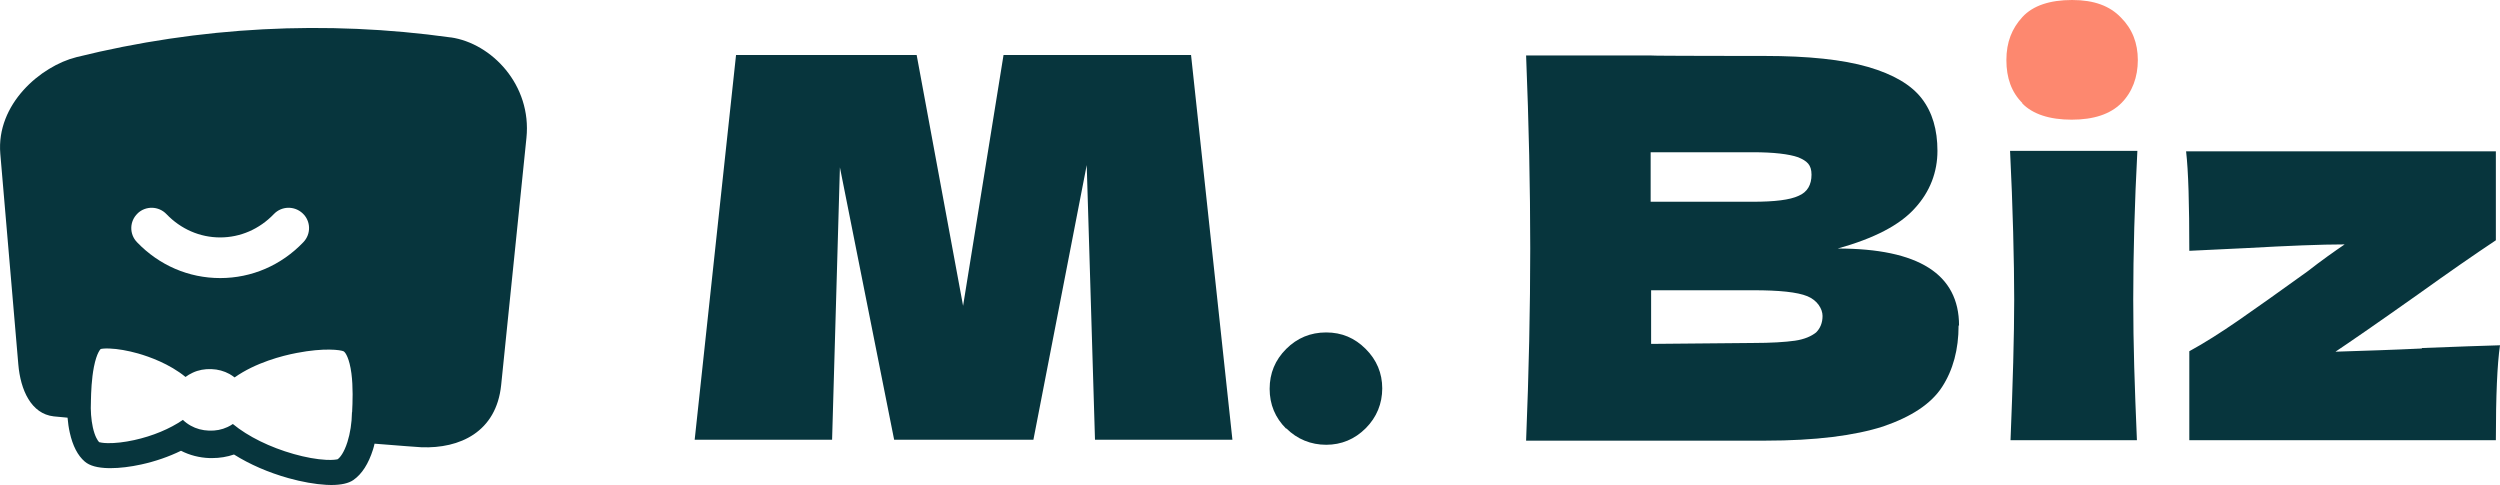 <svg width="536" height="104" viewBox="0 0 536 104" fill="none" xmlns="http://www.w3.org/2000/svg">
<path d="M255.361 11.797L264.23 94.278H234.766L232.993 35.391L221.562 94.278H191.705L180.077 35.883L178.402 94.278H148.939L157.807 11.797H196.533L206.486 65.572L215.157 11.797H255.46H255.361Z" fill="#07353D"/>
<path d="M275.759 91.919C273.394 89.56 272.211 86.709 272.211 83.366C272.211 80.024 273.394 77.173 275.759 74.813C278.123 72.454 280.981 71.274 284.331 71.274C287.682 71.274 290.441 72.454 292.806 74.813C295.171 77.173 296.353 80.024 296.353 83.268C296.353 86.512 295.171 89.461 292.806 91.821C290.441 94.18 287.583 95.36 284.331 95.36C281.08 95.36 278.123 94.18 275.759 91.821V91.919Z" fill="#07353D"/>
<path d="M419.921 69.8C419.921 74.912 418.739 79.336 416.374 82.973C414.009 86.611 409.772 89.363 403.761 91.428C397.651 93.394 389.275 94.475 378.436 94.475H327.196C327.787 79.827 328.083 66.064 328.083 53.185C328.083 40.307 327.787 26.642 327.196 11.896H353.999C353.999 11.994 378.239 11.994 378.239 11.994C387.699 11.994 395.089 12.78 400.509 14.353C405.929 15.926 409.772 18.187 412.038 21.137C414.304 24.086 415.388 27.822 415.388 32.344C415.388 36.866 413.812 41.093 410.56 44.633C407.308 48.27 401.79 51.121 394.005 53.284C411.348 53.284 420.02 58.789 420.02 69.8H419.921ZM353.9 32.639V43.256H375.776C380.505 43.256 383.757 42.863 385.63 41.978C387.502 41.192 388.389 39.619 388.389 37.456C388.389 35.293 387.403 34.507 385.531 33.72C383.56 33.032 380.308 32.639 375.776 32.639H353.9ZM375.776 73.535C379.717 73.535 382.772 73.339 384.841 73.044C386.911 72.749 388.389 72.061 389.374 71.274C390.261 70.389 390.754 69.21 390.754 67.735C390.754 66.261 389.67 64.393 387.502 63.508C385.334 62.623 381.491 62.23 375.874 62.23H353.999V73.732L375.776 73.535Z" fill="#07353D"/>
<path d="M431.056 94.377C431.549 82.186 431.844 72.061 431.844 64.196C431.844 56.331 431.549 44.141 430.957 32.344H458.253C457.661 43.649 457.366 54.267 457.366 64.196C457.366 74.125 457.662 82.58 458.154 94.377H431.056Z" fill="#07353D"/>
<path d="M519.248 74.617C526.836 74.322 532.453 74.125 536 74.027C535.409 78.057 535.113 84.841 535.113 94.377H469.388V75.305C472.639 73.535 476.187 71.274 480.03 68.62C483.873 65.965 488.701 62.525 494.712 58.199C497.865 55.741 500.526 53.873 502.694 52.399C497.57 52.399 490.573 52.694 481.705 53.185C475.694 53.48 471.654 53.677 469.388 53.775C469.388 43.748 469.191 36.669 468.698 32.442H535.113V51.514C530.383 54.66 524.865 58.494 518.559 63.016C509.394 69.504 503.384 73.633 500.723 75.403C506.931 75.207 513.139 75.01 519.248 74.715V74.617Z" fill="#07353D"/>
<path d="M433.618 22.119C431.253 19.76 430.169 16.712 430.169 12.879C430.169 9.044 431.352 6.095 433.618 3.637C435.884 1.18 439.53 0 444.26 0C448.99 0 452.34 1.278 454.705 3.736C457.169 6.193 458.351 9.241 458.351 12.879C458.351 16.516 457.169 19.76 454.804 22.119C452.439 24.479 448.891 25.659 444.162 25.659C439.432 25.659 435.786 24.479 433.519 22.119H433.618Z" fill="#FD886F"/>
<path d="M96.643 8.027C69.876 4.3 42.828 5.706 16.422 12.245C8.736 14.157 -0.838 22.314 0.065 32.973C1.346 48.012 2.627 63.067 3.925 78.106C4.384 83.615 6.683 88.732 11.528 89.272C11.971 89.32 13.006 89.419 14.484 89.549C14.582 90.661 14.73 91.756 14.96 92.753C15.584 95.581 16.668 97.674 18.179 98.965C19.23 99.864 20.905 100.322 23.319 100.371C23.45 100.371 23.582 100.371 23.713 100.371C25.651 100.371 27.95 100.093 30.265 99.586C33.336 98.916 36.227 97.903 38.805 96.644C40.661 97.592 42.713 98.132 44.93 98.213C45.127 98.213 45.308 98.213 45.489 98.213C47.114 98.213 48.691 97.952 50.169 97.445C53.519 99.554 57.526 101.303 61.845 102.513C64.703 103.314 67.576 103.82 69.941 103.951C70.319 103.967 70.68 103.984 71.025 103.984C73.144 103.984 74.736 103.624 75.755 102.921C77.594 101.646 79.006 99.439 79.975 96.366C80.106 95.974 80.205 95.549 80.303 95.124C85.821 95.565 89.598 95.859 90.354 95.892C98.565 96.203 106.414 92.639 107.449 82.553C109.256 64.898 111.062 47.227 112.868 29.572C114.034 18.228 105.413 9.27 96.627 8.011L96.643 8.027ZM29.494 45.756C31.234 44.089 34.01 44.154 35.685 45.903C38.772 49.123 42.861 50.905 47.197 50.905C51.532 50.905 55.621 49.123 58.709 45.903C60.367 44.154 63.142 44.089 64.9 45.756C66.657 47.407 66.722 50.17 65.047 51.919C60.301 56.888 53.962 59.618 47.213 59.618C40.464 59.618 34.125 56.888 29.362 51.919C27.687 50.17 27.753 47.423 29.51 45.756H29.494ZM75.459 88.372C75.459 88.372 75.459 88.454 75.459 88.487C75.426 90.661 75.081 92.9 74.49 94.764C73.735 97.151 72.864 98.099 72.437 98.442C72.24 98.507 71.501 98.671 69.892 98.589C67.921 98.491 65.474 98.05 62.995 97.347C57.887 95.908 53.174 93.587 49.923 90.906C49.561 91.151 49.184 91.38 48.773 91.56C47.558 92.132 46.244 92.377 44.832 92.328C43.37 92.279 42.056 91.92 40.891 91.266C40.25 90.906 39.692 90.498 39.215 90.023C36.44 91.936 32.729 93.489 28.771 94.355C26.702 94.813 24.698 95.042 23.089 95.009C22.005 94.993 21.463 94.846 21.25 94.797C20.954 94.47 20.347 93.62 19.903 91.626C19.542 89.958 19.394 87.996 19.493 86.084C19.493 86.051 19.493 86.002 19.493 85.969C19.526 84.057 19.64 81.212 20.133 78.679C20.757 75.507 21.595 74.837 21.578 74.837C21.71 74.788 22.334 74.674 23.483 74.723C25.24 74.788 27.408 75.164 29.609 75.785C32.006 76.472 36.342 78.008 39.774 80.82C40.234 80.477 40.743 80.166 41.318 79.905C42.533 79.333 43.863 79.087 45.325 79.136C46.737 79.185 48.034 79.545 49.2 80.183C49.594 80.412 49.956 80.657 50.3 80.918C54.816 77.731 60.531 76.259 63.619 75.671C69.514 74.526 73.078 75.017 73.685 75.328C74.079 75.556 74.917 76.832 75.344 80.052C75.722 82.978 75.607 86.215 75.492 88.405L75.459 88.372Z" fill="#07353D"/>
</svg>
